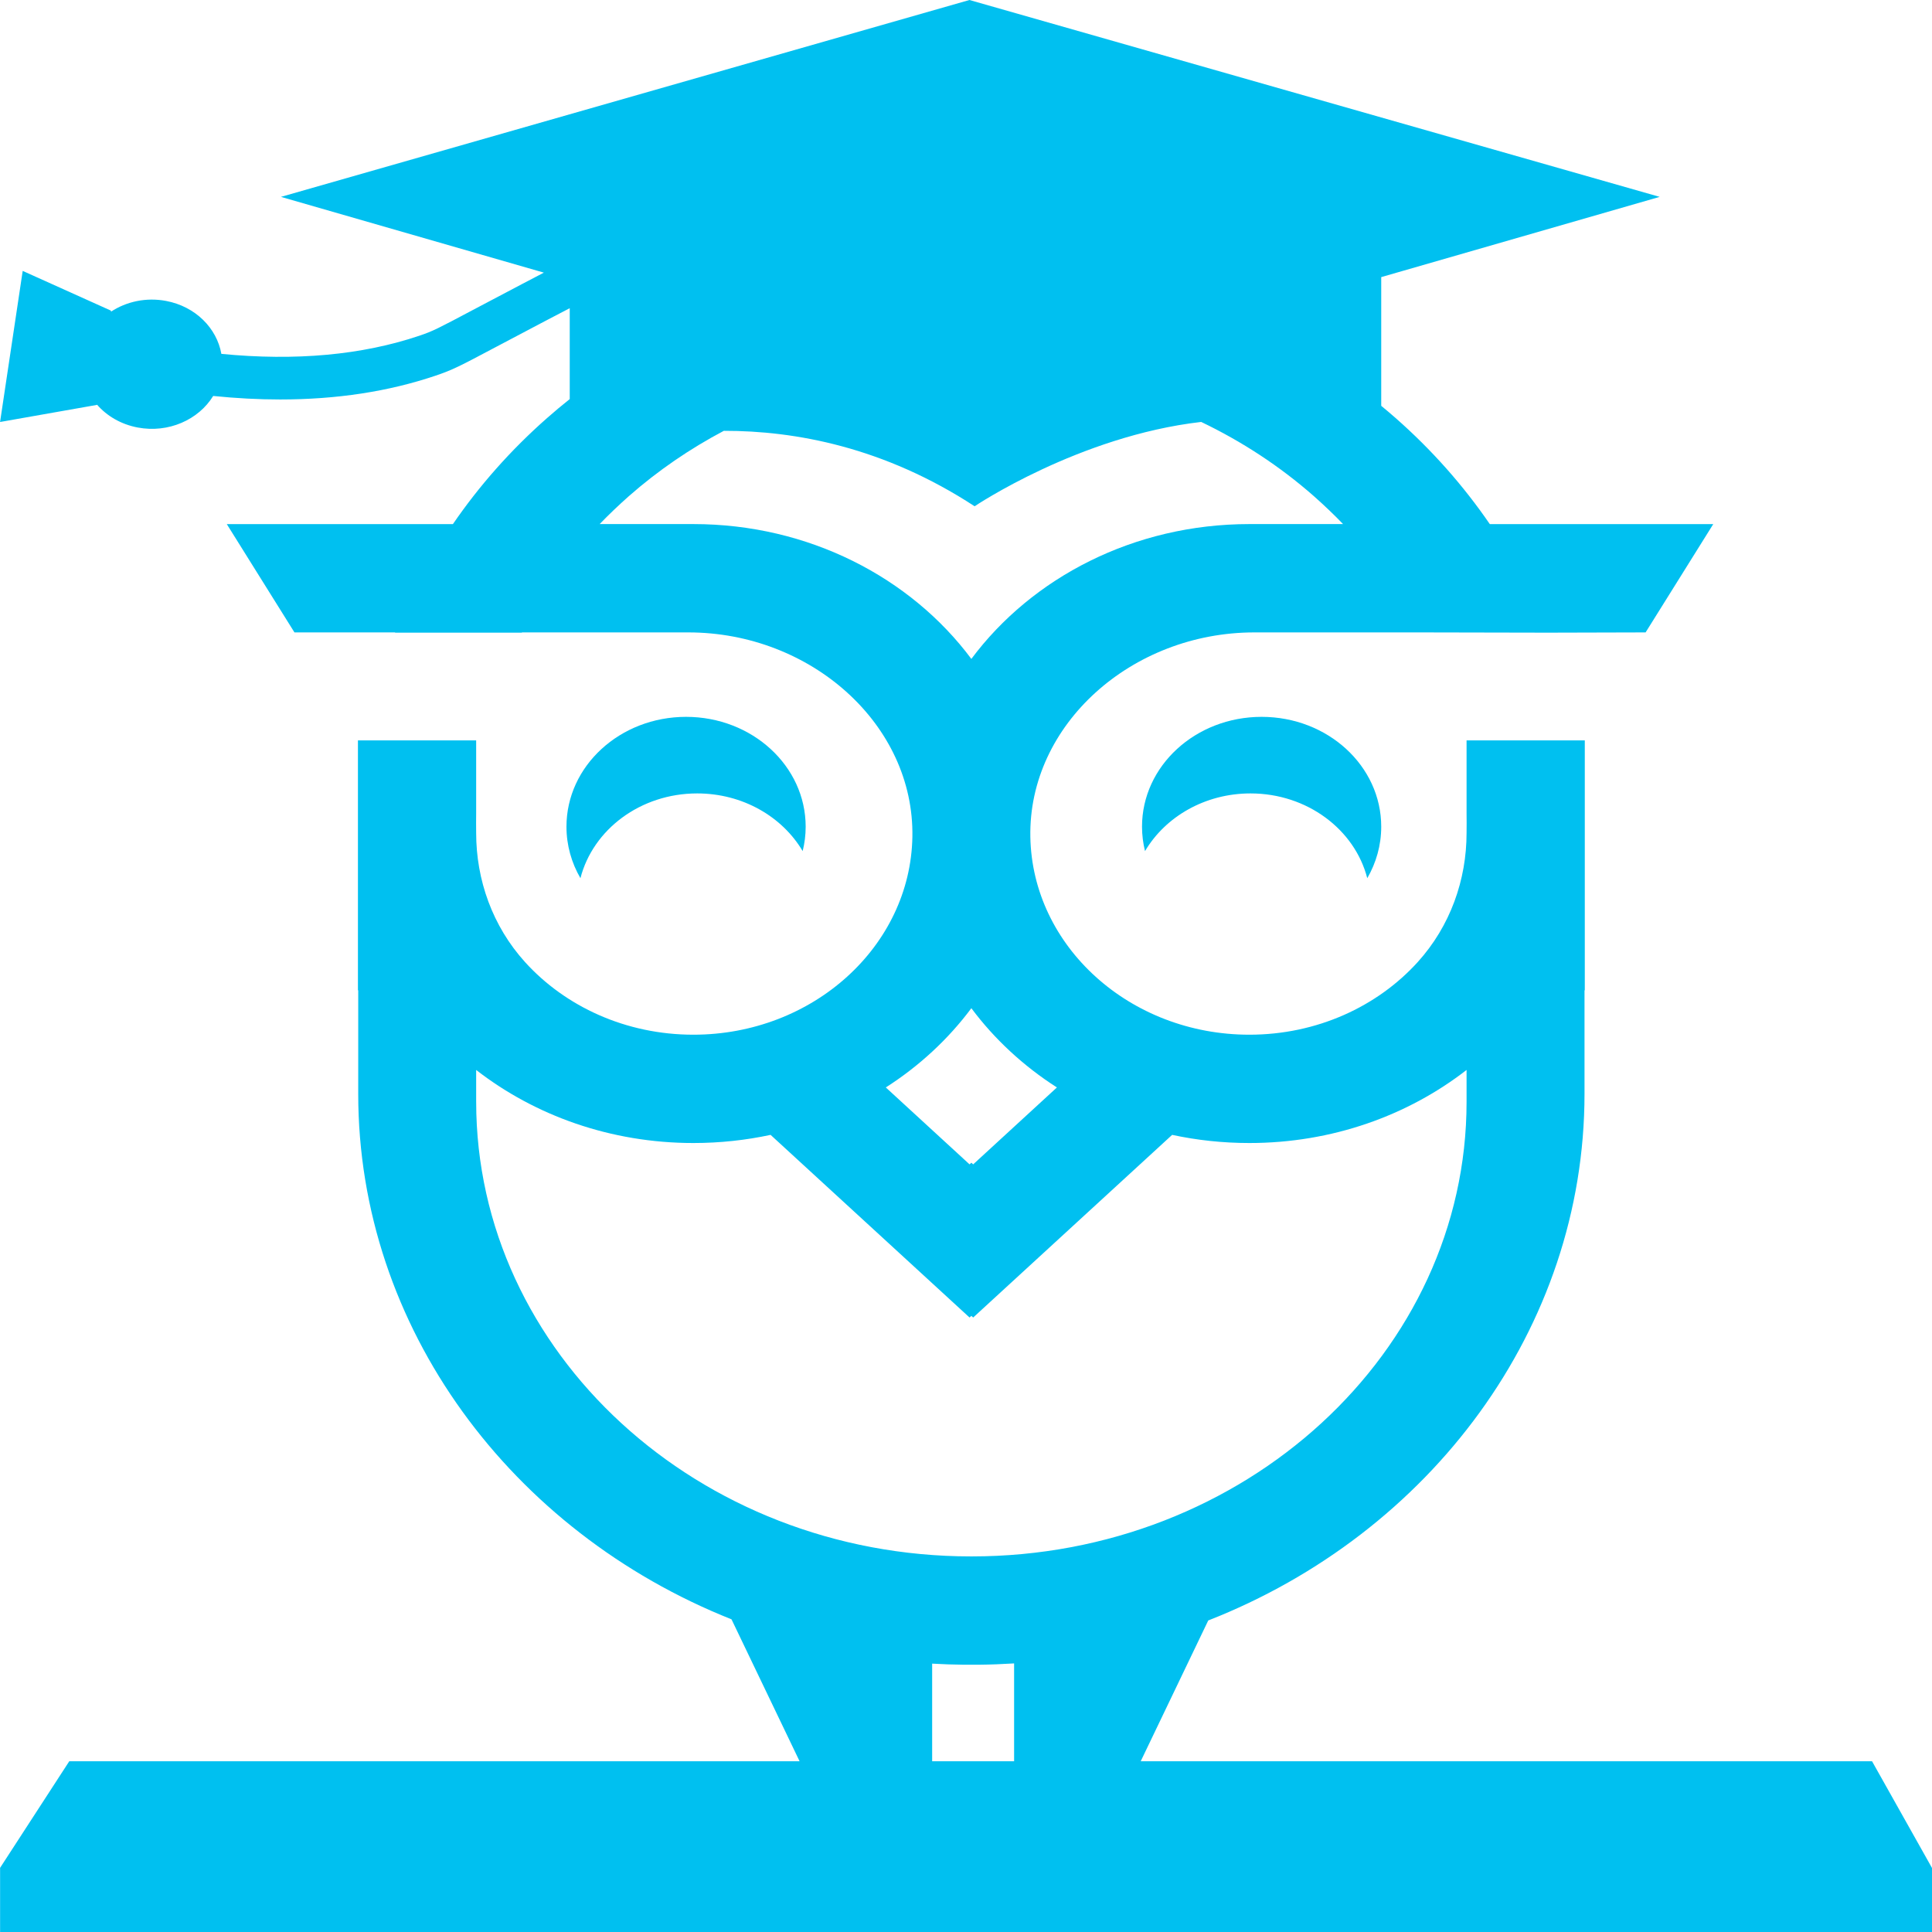 <svg width="150" height="150" viewBox="0 0 150 150" fill="none" xmlns="http://www.w3.org/2000/svg">
<path d="M54.128 61.601C57.665 61.601 60.742 63.411 62.319 66.079C62.47 65.469 62.552 64.835 62.552 64.184C62.552 59.47 58.391 55.656 53.266 55.656C48.141 55.656 43.98 59.47 43.98 64.184C43.98 65.629 44.373 66.99 45.065 68.183C46.035 64.41 49.723 61.601 54.128 61.601Z" fill="#00C0F0"/>
<path d="M88.666 64.184C88.666 64.835 88.749 65.469 88.899 66.079C90.476 63.413 93.553 61.601 97.09 61.601C101.495 61.601 105.184 64.41 106.154 68.183C106.845 66.99 107.238 65.629 107.238 64.184C107.238 59.47 103.085 55.656 97.952 55.656C92.819 55.656 88.666 59.47 88.666 64.184Z" fill="#00C0F0"/>
<path d="M145.344 136.743H88.565L93.808 125.813C111.021 119.066 123.021 103.155 123.021 84.922V76.887H123.043V57.485H113.864V63.145C113.871 63.643 113.871 64.142 113.864 64.647V64.672C113.864 68.308 112.603 71.899 110.067 74.699C106.947 78.141 102.248 80.334 97 80.334C87.715 80.334 80.151 73.471 79.996 64.982C79.833 56.249 87.871 49.1 97.388 49.1H110.307L120.162 49.12C120.162 49.12 120.163 49.119 120.164 49.12L127.764 49.1L133.018 40.69H115.667C113.616 37.701 111.173 34.933 108.354 32.455C107.987 32.131 107.614 31.818 107.238 31.508V21.515L128.857 15.285L75.267 0L21.812 15.285L42.226 21.167C41.681 21.452 41.119 21.744 40.54 22.049C38.907 22.905 37.694 23.548 36.719 24.064C33.976 25.518 33.624 25.705 32.563 26.064C28.112 27.566 22.956 28.037 17.187 27.475C16.834 25.479 15.178 23.794 12.892 23.364C11.339 23.071 9.805 23.416 8.61 24.203L8.622 24.121L1.762 21.032L0.005 32.763L7.526 31.436L7.53 31.415C8.299 32.298 9.395 32.948 10.696 33.193C13.08 33.642 15.419 32.59 16.552 30.742C18.336 30.924 20.07 31.015 21.753 31.015C26.133 31.015 30.164 30.401 33.804 29.171C35.157 28.715 35.67 28.442 38.52 26.932C39.491 26.417 40.7 25.776 42.326 24.924C42.984 24.579 43.62 24.247 44.234 23.928V30.984C43.638 31.459 43.053 31.948 42.477 32.455C39.66 34.933 37.215 37.701 35.165 40.69H17.607L22.861 49.1H30.677C30.67 49.107 30.67 49.114 30.67 49.12H40.518C40.518 49.114 40.526 49.107 40.526 49.1H53.445C62.961 49.1 70.998 56.249 70.837 64.982C70.682 73.471 63.116 80.334 53.833 80.334C48.585 80.334 43.886 78.141 40.766 74.699C38.23 71.898 36.969 68.307 36.969 64.672V64.647C36.962 64.142 36.962 63.644 36.969 63.145V57.485H27.79V76.887H27.812V84.922C27.812 103.073 39.703 118.926 56.794 125.724L62.08 136.744H5.378L0 145.029H0.007V150H150V145.029L145.345 136.744L145.344 136.743ZM53.833 40.689H46.557C47.275 39.945 48.029 39.227 48.817 38.528C51.09 36.528 53.572 34.836 56.198 33.449C61.741 33.439 68.647 34.719 75.669 39.307C75.669 39.307 83.758 33.853 93.26 32.759C96.395 34.261 99.35 36.182 102.016 38.528C102.804 39.227 103.559 39.945 104.276 40.689H97C88.047 40.689 80.129 44.836 75.416 51.157C70.704 44.836 62.786 40.689 53.833 40.689ZM75.416 78.277C77.206 80.676 79.46 82.766 82.059 84.429L75.557 90.401L75.416 90.272L75.276 90.401L68.774 84.429C71.373 82.767 73.627 80.677 75.416 78.277ZM36.969 85.549V83.071C41.527 86.609 47.409 88.744 53.833 88.744C55.897 88.744 57.905 88.525 59.828 88.111L75.276 102.292L75.416 102.162L75.557 102.292L91.005 88.111C92.928 88.525 94.935 88.744 97 88.744C103.424 88.744 109.306 86.609 113.864 83.071V85.549C113.864 105.009 96.626 120.839 75.438 120.839H75.396C54.207 120.839 36.97 105.008 36.97 85.549H36.969ZM78.736 136.743H72.372V129.164C73.188 129.212 74.011 129.24 74.838 129.249H75.993C76.914 129.239 77.829 129.204 78.735 129.147V136.743H78.736Z" fill="#00C0F0"/>
</svg>
